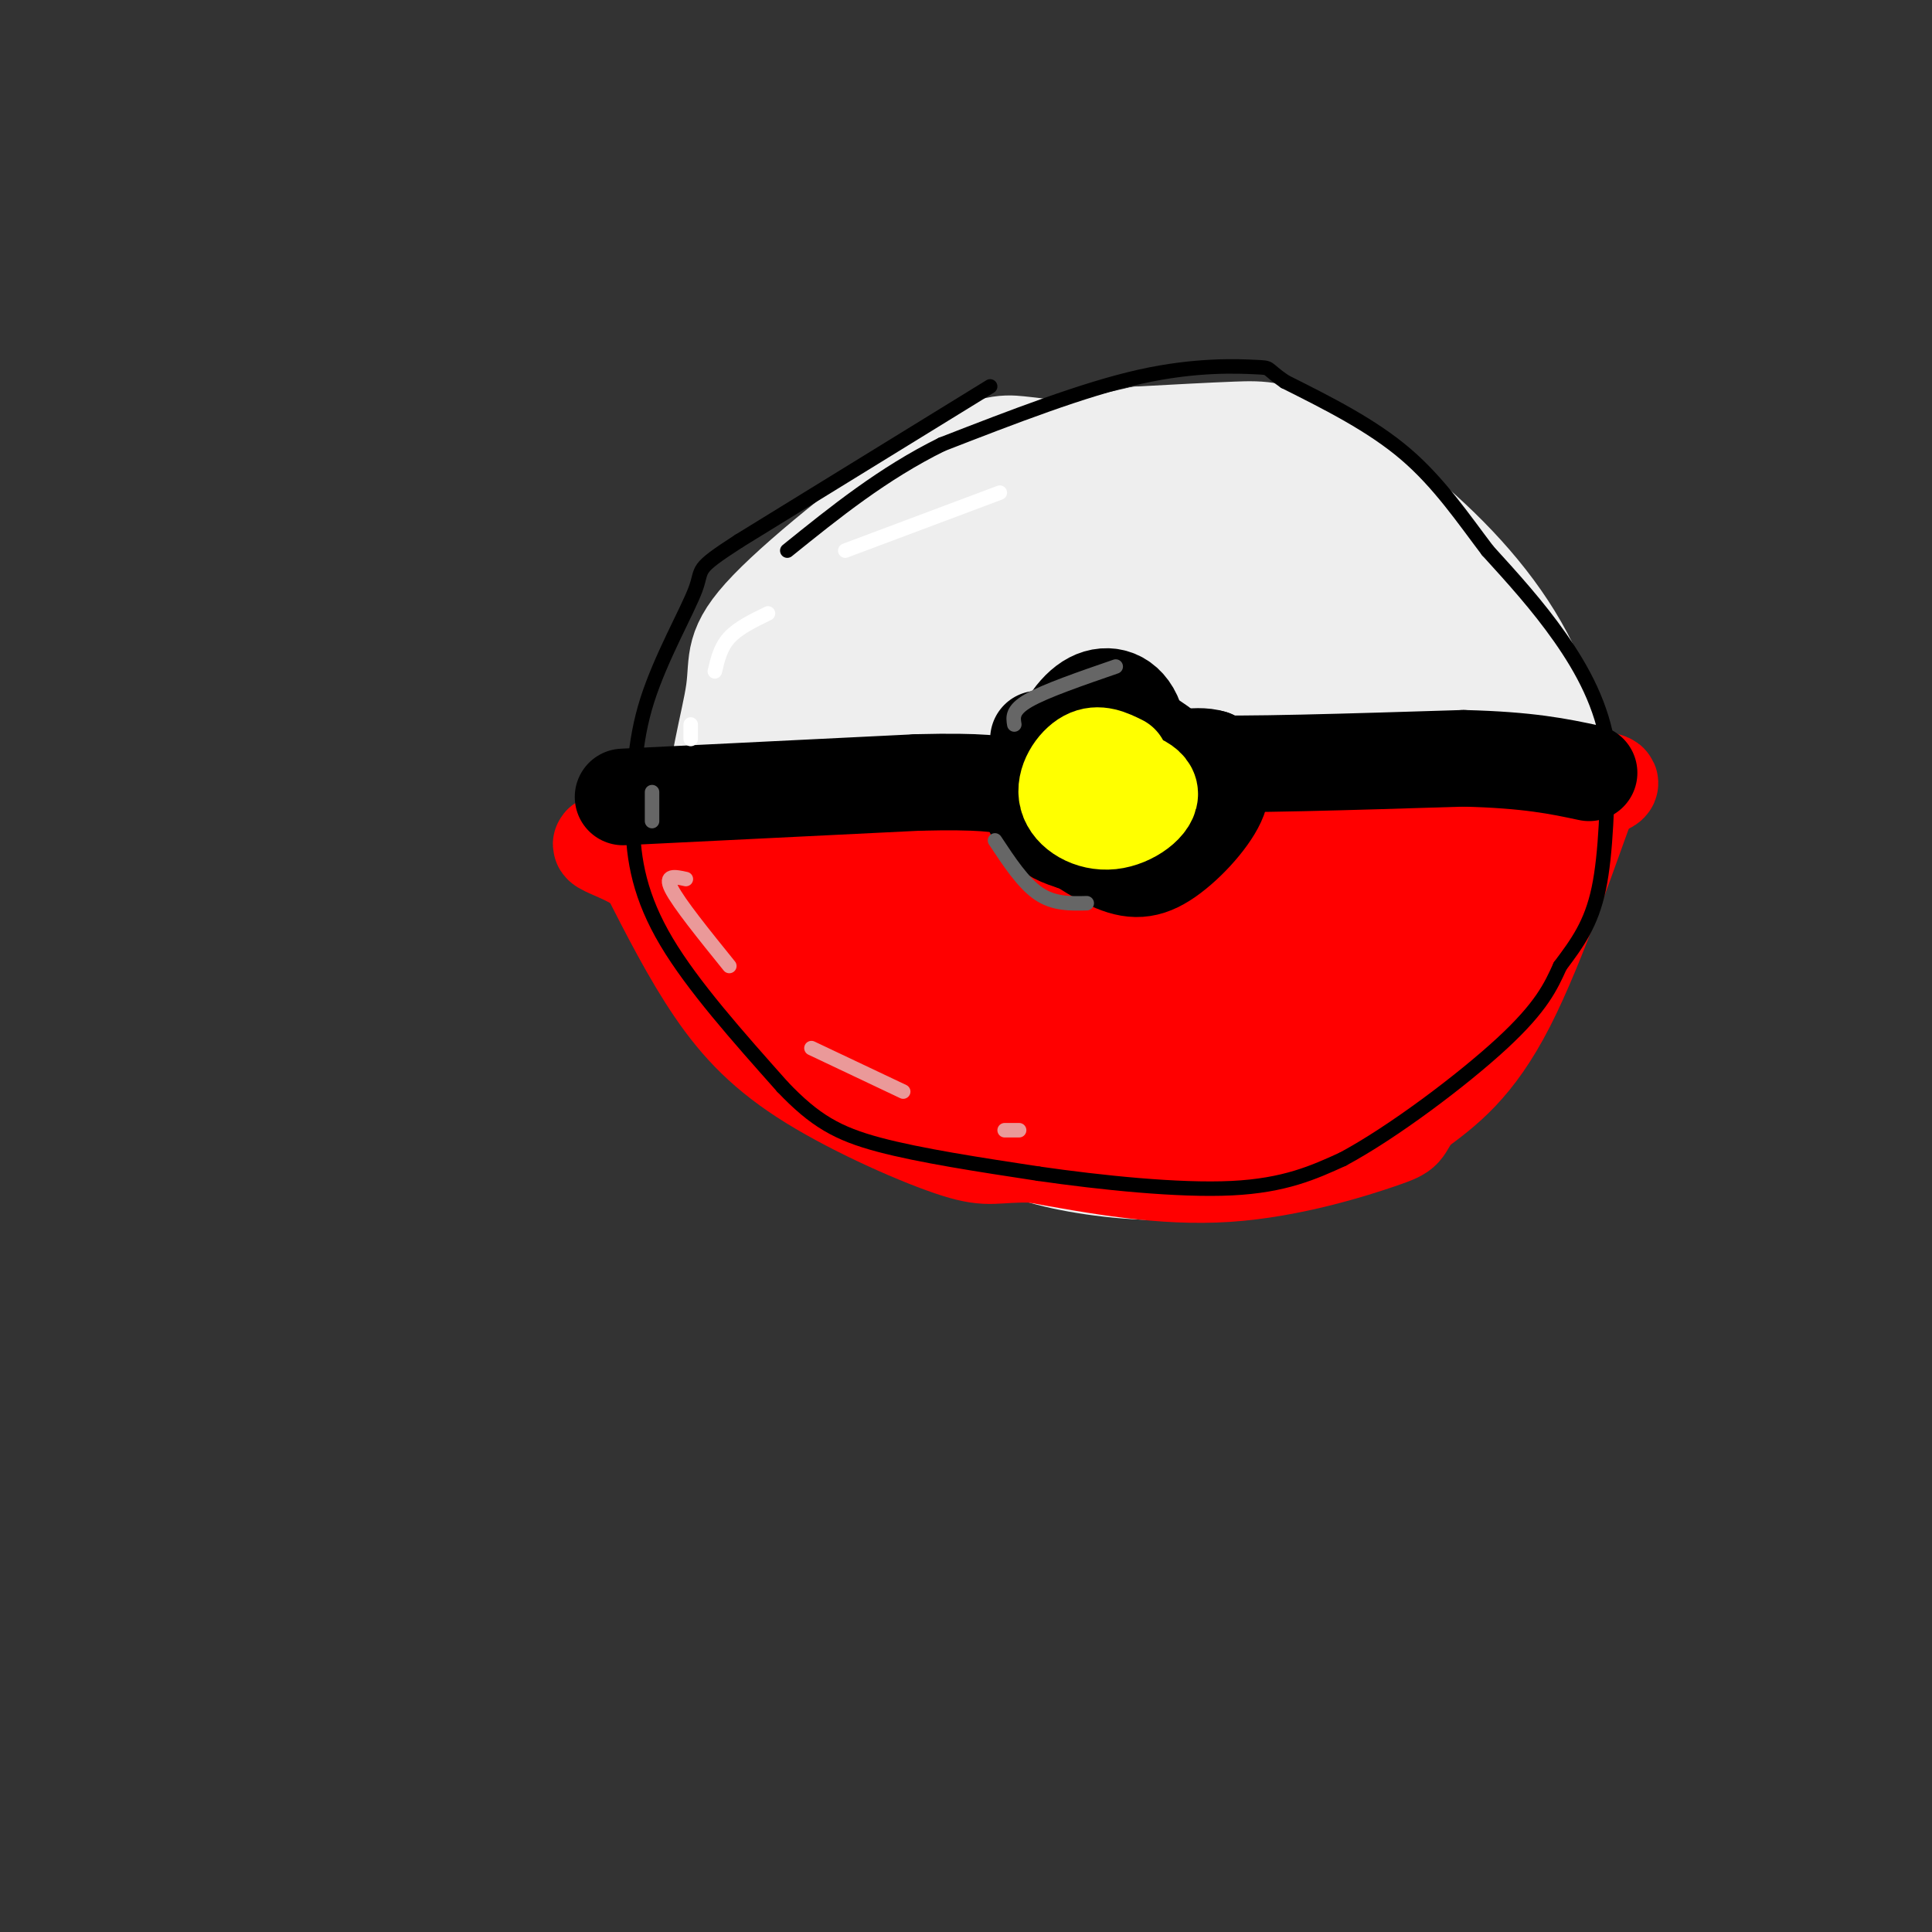 <svg viewBox='0 0 400 400' version='1.1' xmlns='http://www.w3.org/2000/svg' xmlns:xlink='http://www.w3.org/1999/xlink'><rect x="0" y="0" width="400" height="400" fill="#333333" stroke="none"/><g fill='none' stroke='#eeeeee' stroke-width='20' stroke-linecap='round' stroke-linejoin='round'><path d='M219,93c-2.473,-0.345 -4.946,-0.691 -8,-1c-3.054,-0.309 -6.688,-0.583 -17,6c-10.312,6.583 -27.300,20.022 -35,28c-7.700,7.978 -6.112,10.494 -7,17c-0.888,6.506 -4.254,17.002 -4,27c0.254,9.998 4.127,19.499 8,29'/><path d='M156,199c3.435,7.711 8.023,12.489 16,18c7.977,5.511 19.344,11.753 28,16c8.656,4.247 14.601,6.497 23,8c8.399,1.503 19.251,2.259 28,1c8.749,-1.259 15.394,-4.531 24,-9c8.606,-4.469 19.173,-10.134 27,-19c7.827,-8.866 12.913,-20.933 18,-33'/><path d='M320,181c3.595,-11.491 3.582,-23.717 0,-35c-3.582,-11.283 -10.733,-21.622 -20,-31c-9.267,-9.378 -20.649,-17.794 -28,-22c-7.351,-4.206 -10.672,-4.202 -16,-4c-5.328,0.202 -12.664,0.601 -20,1'/><path d='M236,90c-10.526,2.150 -26.839,7.024 -37,12c-10.161,4.976 -14.168,10.054 -17,14c-2.832,3.946 -4.488,6.762 -6,10c-1.512,3.238 -2.879,6.899 -3,15c-0.121,8.101 1.006,20.643 3,29c1.994,8.357 4.855,12.531 9,17c4.145,4.469 9.572,9.235 15,14'/><path d='M200,201c4.937,3.311 9.778,4.590 15,6c5.222,1.410 10.824,2.953 22,1c11.176,-1.953 27.926,-7.402 40,-13c12.074,-5.598 19.474,-11.346 24,-19c4.526,-7.654 6.180,-17.215 4,-26c-2.180,-8.785 -8.194,-16.796 -13,-22c-4.806,-5.204 -8.403,-7.602 -12,-10'/><path d='M280,118c-8.405,-4.685 -23.416,-11.396 -30,-15c-6.584,-3.604 -4.740,-4.101 -12,-2c-7.260,2.101 -23.625,6.801 -34,11c-10.375,4.199 -14.760,7.896 -18,11c-3.240,3.104 -5.336,5.614 -8,10c-2.664,4.386 -5.895,10.649 -8,18c-2.105,7.351 -3.083,15.790 -2,21c1.083,5.210 4.229,7.190 7,9c2.771,1.810 5.169,3.449 8,3c2.831,-0.449 6.095,-2.985 9,-8c2.905,-5.015 5.453,-12.507 8,-20'/><path d='M200,156c2.229,-8.613 3.803,-20.147 4,-27c0.197,-6.853 -0.981,-9.025 -2,-11c-1.019,-1.975 -1.877,-3.754 -5,-3c-3.123,0.754 -8.511,4.042 -14,9c-5.489,4.958 -11.079,11.588 -15,20c-3.921,8.412 -6.173,18.608 -7,25c-0.827,6.392 -0.229,8.981 2,13c2.229,4.019 6.087,9.470 12,9c5.913,-0.470 13.879,-6.860 18,-9c4.121,-2.140 4.397,-0.028 9,-9c4.603,-8.972 13.533,-29.026 17,-39c3.467,-9.974 1.470,-9.868 0,-10c-1.470,-0.132 -2.413,-0.502 -5,-1c-2.587,-0.498 -6.817,-1.123 -16,10c-9.183,11.123 -23.318,33.995 -29,45c-5.682,11.005 -2.909,10.144 -1,11c1.909,0.856 2.955,3.428 4,6'/><path d='M172,195c2.084,1.492 5.296,2.221 7,3c1.704,0.779 1.902,1.606 8,-2c6.098,-3.606 18.095,-11.646 26,-22c7.905,-10.354 11.716,-23.021 14,-31c2.284,-7.979 3.040,-11.268 3,-16c-0.040,-4.732 -0.878,-10.905 -3,-13c-2.122,-2.095 -5.530,-0.111 -7,0c-1.470,0.111 -1.002,-1.651 -6,5c-4.998,6.651 -15.462,21.716 -21,30c-5.538,8.284 -6.152,9.787 -8,18c-1.848,8.213 -4.932,23.136 -5,30c-0.068,6.864 2.878,5.670 5,6c2.122,0.330 3.419,2.183 8,1c4.581,-1.183 12.447,-5.404 22,-13c9.553,-7.596 20.795,-18.569 27,-31c6.205,-12.431 7.375,-26.321 8,-33c0.625,-6.679 0.706,-6.146 -2,-7c-2.706,-0.854 -8.200,-3.095 -11,-4c-2.800,-0.905 -2.908,-0.474 -8,5c-5.092,5.474 -15.169,15.993 -22,25c-6.831,9.007 -10.415,16.504 -14,24'/><path d='M193,170c-3.825,9.786 -6.388,22.250 -6,30c0.388,7.750 3.725,10.787 6,13c2.275,2.213 3.487,3.602 8,4c4.513,0.398 12.328,-0.196 22,-7c9.672,-6.804 21.200,-19.817 27,-28c5.800,-8.183 5.873,-11.534 7,-17c1.127,-5.466 3.307,-13.045 3,-21c-0.307,-7.955 -3.103,-16.287 -7,-20c-3.897,-3.713 -8.896,-2.809 -13,-2c-4.104,0.809 -7.314,1.522 -14,11c-6.686,9.478 -16.848,27.719 -22,38c-5.152,10.281 -5.293,12.601 -5,18c0.293,5.399 1.020,13.877 2,19c0.980,5.123 2.212,6.891 5,9c2.788,2.109 7.133,4.561 14,3c6.867,-1.561 16.257,-7.134 22,-10c5.743,-2.866 7.838,-3.026 14,-11c6.162,-7.974 16.390,-23.762 21,-37c4.610,-13.238 3.603,-23.925 2,-30c-1.603,-6.075 -3.801,-7.537 -6,-9'/><path d='M273,123c-2.723,-2.391 -6.529,-3.869 -12,0c-5.471,3.869 -12.605,13.084 -18,20c-5.395,6.916 -9.051,11.532 -12,22c-2.949,10.468 -5.189,26.787 -6,35c-0.811,8.213 -0.191,8.321 4,10c4.191,1.679 11.953,4.928 15,7c3.047,2.072 1.377,2.967 9,-5c7.623,-7.967 24.537,-24.797 33,-38c8.463,-13.203 8.473,-22.778 8,-29c-0.473,-6.222 -1.429,-9.089 -3,-11c-1.571,-1.911 -3.756,-2.865 -6,-4c-2.244,-1.135 -4.546,-2.452 -9,1c-4.454,3.452 -11.061,11.673 -18,22c-6.939,10.327 -14.210,22.759 -18,35c-3.790,12.241 -4.098,24.291 -4,30c0.098,5.709 0.603,5.075 4,5c3.397,-0.075 9.685,0.407 19,-7c9.315,-7.407 21.658,-22.704 34,-38'/><path d='M293,178c6.794,-10.156 6.780,-16.547 7,-20c0.220,-3.453 0.673,-3.969 -1,-5c-1.673,-1.031 -5.471,-2.577 -8,-2c-2.529,0.577 -3.787,3.276 -13,20c-9.213,16.724 -26.380,47.474 -20,46c6.380,-1.474 36.306,-35.171 46,-42c9.694,-6.829 -0.845,13.211 -2,20c-1.155,6.789 7.074,0.328 -3,5c-10.074,4.672 -38.450,20.478 -49,27c-10.550,6.522 -3.275,3.761 4,1'/><path d='M254,228c7.763,-2.630 25.170,-9.704 33,-13c7.830,-3.296 6.085,-2.814 6,-6c-0.085,-3.186 1.492,-10.040 2,-14c0.508,-3.960 -0.051,-5.025 -5,0c-4.949,5.025 -14.286,16.139 -22,23c-7.714,6.861 -13.805,9.468 -20,12c-6.195,2.532 -12.496,4.988 -21,4c-8.504,-0.988 -19.213,-5.420 -19,-5c0.213,0.420 11.346,5.691 22,5c10.654,-0.691 20.827,-7.346 31,-14'/><path d='M261,220c5.631,-3.512 4.208,-5.292 1,-3c-3.208,2.292 -8.202,8.655 -17,12c-8.798,3.345 -21.399,3.673 -34,4'/></g>
<g fill='none' stroke='#ff0000' stroke-width='20' stroke-linecap='round' stroke-linejoin='round'><path d='M141,166c25.500,1.083 51.000,2.167 68,2c17.000,-0.167 25.500,-1.583 34,-3'/><path d='M243,165c10.670,-1.344 20.344,-3.206 36,-4c15.656,-0.794 37.292,-0.522 47,0c9.708,0.522 7.488,1.292 6,2c-1.488,0.708 -2.244,1.354 -3,2'/><path d='M329,165c-3.400,8.889 -10.400,30.111 -17,43c-6.600,12.889 -12.800,17.444 -19,22'/><path d='M293,230c-3.095,4.298 -1.333,4.042 -7,6c-5.667,1.958 -18.762,6.131 -32,7c-13.238,0.869 -26.619,-1.565 -40,-4'/><path d='M214,239c-8.268,-0.220 -8.938,1.230 -16,-1c-7.062,-2.230 -20.517,-8.139 -30,-14c-9.483,-5.861 -14.995,-11.675 -20,-19c-5.005,-7.325 -9.502,-16.163 -14,-25'/><path d='M134,180c-6.978,-5.178 -17.422,-5.622 0,-6c17.422,-0.378 62.711,-0.689 108,-1'/><path d='M242,173c33.289,-4.022 62.511,-13.578 68,-6c5.489,7.578 -12.756,32.289 -31,57'/><path d='M279,224c-6.540,10.847 -7.389,9.463 -2,3c5.389,-6.463 17.015,-18.006 24,-28c6.985,-9.994 9.330,-18.440 7,-20c-2.330,-1.560 -9.336,3.768 -20,19c-10.664,15.232 -24.986,40.370 -22,35c2.986,-5.370 23.282,-41.249 30,-55c6.718,-13.751 -0.141,-5.376 -7,3'/><path d='M289,181c-5.353,5.016 -15.234,16.056 -24,28c-8.766,11.944 -16.416,24.792 -17,29c-0.584,4.208 5.899,-0.224 11,-4c5.101,-3.776 8.821,-6.897 15,-18c6.179,-11.103 14.816,-30.187 17,-38c2.184,-7.813 -2.087,-4.355 -5,-3c-2.913,1.355 -4.468,0.606 -13,13c-8.532,12.394 -24.039,37.930 -27,46c-2.961,8.070 6.626,-1.327 14,-15c7.374,-13.673 12.535,-31.621 12,-37c-0.535,-5.379 -6.768,1.810 -13,9'/><path d='M259,191c-7.710,8.763 -20.486,26.172 -26,35c-5.514,8.828 -3.765,9.075 -3,10c0.765,0.925 0.545,2.530 5,-2c4.455,-4.530 13.585,-15.193 18,-22c4.415,-6.807 4.114,-9.757 4,-14c-0.114,-4.243 -0.040,-9.780 -2,-11c-1.960,-1.220 -5.954,1.877 -13,11c-7.046,9.123 -17.145,24.270 -21,31c-3.855,6.730 -1.467,5.041 0,5c1.467,-0.041 2.012,1.564 5,0c2.988,-1.564 8.419,-6.298 14,-14c5.581,-7.702 11.310,-18.370 13,-25c1.690,-6.630 -0.660,-9.220 -2,-11c-1.340,-1.780 -1.668,-2.748 -5,-1c-3.332,1.748 -9.666,6.214 -16,14c-6.334,7.786 -12.667,18.893 -19,30'/><path d='M211,227c-2.482,6.034 0.814,6.119 5,3c4.186,-3.119 9.263,-9.443 12,-13c2.737,-3.557 3.135,-4.346 3,-9c-0.135,-4.654 -0.801,-13.174 -2,-17c-1.199,-3.826 -2.931,-2.957 -4,-3c-1.069,-0.043 -1.476,-0.996 -5,2c-3.524,2.996 -10.165,9.943 -14,16c-3.835,6.057 -4.863,11.223 -4,15c0.863,3.777 3.616,6.163 7,4c3.384,-2.163 7.398,-8.877 9,-13c1.602,-4.123 0.793,-5.657 1,-8c0.207,-2.343 1.429,-5.495 0,-9c-1.429,-3.505 -5.510,-7.362 -9,-8c-3.490,-0.638 -6.389,1.942 -9,10c-2.611,8.058 -4.934,21.592 -4,26c0.934,4.408 5.124,-0.312 7,-5c1.876,-4.688 1.438,-9.344 1,-14'/><path d='M205,204c-1.558,-5.630 -5.953,-12.706 -8,-16c-2.047,-3.294 -1.747,-2.806 -4,2c-2.253,4.806 -7.061,13.930 -8,21c-0.939,7.070 1.989,12.088 4,14c2.011,1.912 3.103,0.719 4,-2c0.897,-2.719 1.598,-6.966 1,-13c-0.598,-6.034 -2.495,-13.857 -4,-18c-1.505,-4.143 -2.619,-4.607 -5,-3c-2.381,1.607 -6.028,5.284 -8,9c-1.972,3.716 -2.268,7.473 -1,12c1.268,4.527 4.099,9.826 7,10c2.901,0.174 5.870,-4.778 5,-12c-0.870,-7.222 -5.580,-16.714 -9,-20c-3.420,-3.286 -5.548,-0.368 -7,3c-1.452,3.368 -2.226,7.184 -3,11'/><path d='M169,202c0.893,3.989 4.626,8.461 6,7c1.374,-1.461 0.387,-8.856 -1,-13c-1.387,-4.144 -3.176,-5.039 -6,-7c-2.824,-1.961 -6.684,-4.989 -9,-5c-2.316,-0.011 -3.087,2.993 -2,7c1.087,4.007 4.031,9.015 7,12c2.969,2.985 5.964,3.947 7,2c1.036,-1.947 0.113,-6.805 -1,-10c-1.113,-3.195 -2.417,-4.729 -7,-8c-4.583,-3.271 -12.445,-8.279 -16,-9c-3.555,-0.721 -2.803,2.844 1,8c3.803,5.156 10.658,11.902 12,12c1.342,0.098 -2.829,-6.451 -7,-13'/><path d='M153,185c-3.877,-3.957 -10.070,-7.349 -13,-7c-2.930,0.349 -2.596,4.440 1,9c3.596,4.560 10.456,9.589 13,11c2.544,1.411 0.772,-0.794 -1,-3'/><path d='M134,180c0.000,0.000 19.000,24.000 19,24'/></g>
<g fill='none' stroke='#000000' stroke-width='20' stroke-linecap='round' stroke-linejoin='round'><path d='M129,165c0.000,0.000 61.000,-3.000 61,-3'/><path d='M190,162c13.500,-0.333 16.750,0.333 20,1'/><path d='M215,153c-0.431,4.678 -0.862,9.357 0,12c0.862,2.643 3.017,3.251 7,3c3.983,-0.251 9.794,-1.360 14,-3c4.206,-1.640 6.808,-3.811 7,-6c0.192,-2.189 -2.025,-4.397 -5,-6c-2.975,-1.603 -6.707,-2.601 -10,-1c-3.293,1.601 -6.146,5.800 -9,10'/><path d='M219,162c-0.533,3.352 2.635,6.734 6,8c3.365,1.266 6.926,0.418 9,-4c2.074,-4.418 2.661,-12.407 1,-17c-1.661,-4.593 -5.570,-5.791 -9,-4c-3.430,1.791 -6.382,6.569 -8,12c-1.618,5.431 -1.903,11.514 1,15c2.903,3.486 8.993,4.373 14,2c5.007,-2.373 8.930,-8.007 11,-11c2.070,-2.993 2.288,-3.344 0,-5c-2.288,-1.656 -7.082,-4.616 -12,-5c-4.918,-0.384 -9.959,1.808 -15,4'/><path d='M217,157c-3.501,3.196 -4.754,9.185 -2,13c2.754,3.815 9.516,5.457 15,5c5.484,-0.457 9.690,-3.013 12,-6c2.310,-2.987 2.726,-6.405 0,-10c-2.726,-3.595 -8.592,-7.367 -13,-8c-4.408,-0.633 -7.357,1.873 -10,5c-2.643,3.127 -4.979,6.874 -3,11c1.979,4.126 8.273,8.632 13,11c4.727,2.368 7.888,2.599 12,0c4.112,-2.599 9.175,-8.028 11,-12c1.825,-3.972 0.413,-6.486 -1,-9'/><path d='M251,157c-3.267,-1.133 -10.933,0.533 -3,1c7.933,0.467 31.467,-0.267 55,-1'/><path d='M303,157c13.500,0.333 19.750,1.667 26,3'/></g>
<g fill='none' stroke='#ffff00' stroke-width='20' stroke-linecap='round' stroke-linejoin='round'><path d='M232,158c-2.315,-1.137 -4.629,-2.274 -7,-1c-2.371,1.274 -4.798,4.957 -4,8c0.798,3.043 4.822,5.444 9,5c4.178,-0.444 8.509,-3.735 8,-6c-0.509,-2.265 -5.860,-3.504 -8,-3c-2.140,0.504 -1.070,2.752 0,5'/><path d='M230,166c0.311,-0.067 1.089,-2.733 0,-4c-1.089,-1.267 -4.044,-1.133 -7,-1'/></g>
<g fill='none' stroke='#000000' stroke-width='3' stroke-linecap='round' stroke-linejoin='round'><path d='M205,80c0.000,0.000 -52.000,32.000 -52,32'/><path d='M153,112c-9.524,6.143 -7.333,5.500 -9,10c-1.667,4.500 -7.190,14.143 -10,23c-2.810,8.857 -2.905,16.929 -3,25'/><path d='M131,170c0.022,8.111 1.578,15.889 7,25c5.422,9.111 14.711,19.556 24,30'/><path d='M162,225c6.711,7.067 11.489,9.733 20,12c8.511,2.267 20.756,4.133 33,6'/><path d='M215,243c13.000,1.867 29.000,3.533 40,3c11.000,-0.533 17.000,-3.267 23,-6'/><path d='M278,240c10.378,-5.556 24.822,-16.444 33,-24c8.178,-7.556 10.089,-11.778 12,-16'/><path d='M323,200c3.556,-4.756 6.444,-8.644 8,-16c1.556,-7.356 1.778,-18.178 2,-29'/><path d='M333,155c-1.244,-8.822 -5.356,-16.378 -10,-23c-4.644,-6.622 -9.822,-12.311 -15,-18'/><path d='M308,114c-5.000,-6.578 -10.000,-14.022 -17,-20c-7.000,-5.978 -16.000,-10.489 -25,-15'/><path d='M266,79c-4.286,-2.952 -2.500,-2.833 -6,-3c-3.500,-0.167 -12.286,-0.619 -24,2c-11.714,2.619 -26.357,8.310 -41,14'/><path d='M195,92c-12.167,6.000 -22.083,14.000 -32,22'/></g>
<g fill='none' stroke='#ffffff' stroke-width='3' stroke-linecap='round' stroke-linejoin='round'><path d='M207,102c0.000,0.000 -32.000,12.000 -32,12'/><path d='M159,127c-3.083,1.500 -6.167,3.000 -8,5c-1.833,2.000 -2.417,4.500 -3,7'/><path d='M143,150c0.000,0.000 0.000,3.000 0,3'/></g>
<g fill='none' stroke='#ea9999' stroke-width='3' stroke-linecap='round' stroke-linejoin='round'><path d='M142,182c-2.250,-0.500 -4.500,-1.000 -3,2c1.500,3.000 6.750,9.500 12,16'/><path d='M168,217c0.000,0.000 19.000,9.000 19,9'/><path d='M208,234c0.000,0.000 3.000,0.000 3,0'/></g>
<g fill='none' stroke='#666666' stroke-width='3' stroke-linecap='round' stroke-linejoin='round'><path d='M135,164c0.000,0.000 0.000,6.000 0,6'/><path d='M210,150c-0.250,-1.500 -0.500,-3.000 3,-5c3.500,-2.000 10.750,-4.500 18,-7'/><path d='M206,174c2.917,4.417 5.833,8.833 9,11c3.167,2.167 6.583,2.083 10,2'/></g>
</svg>